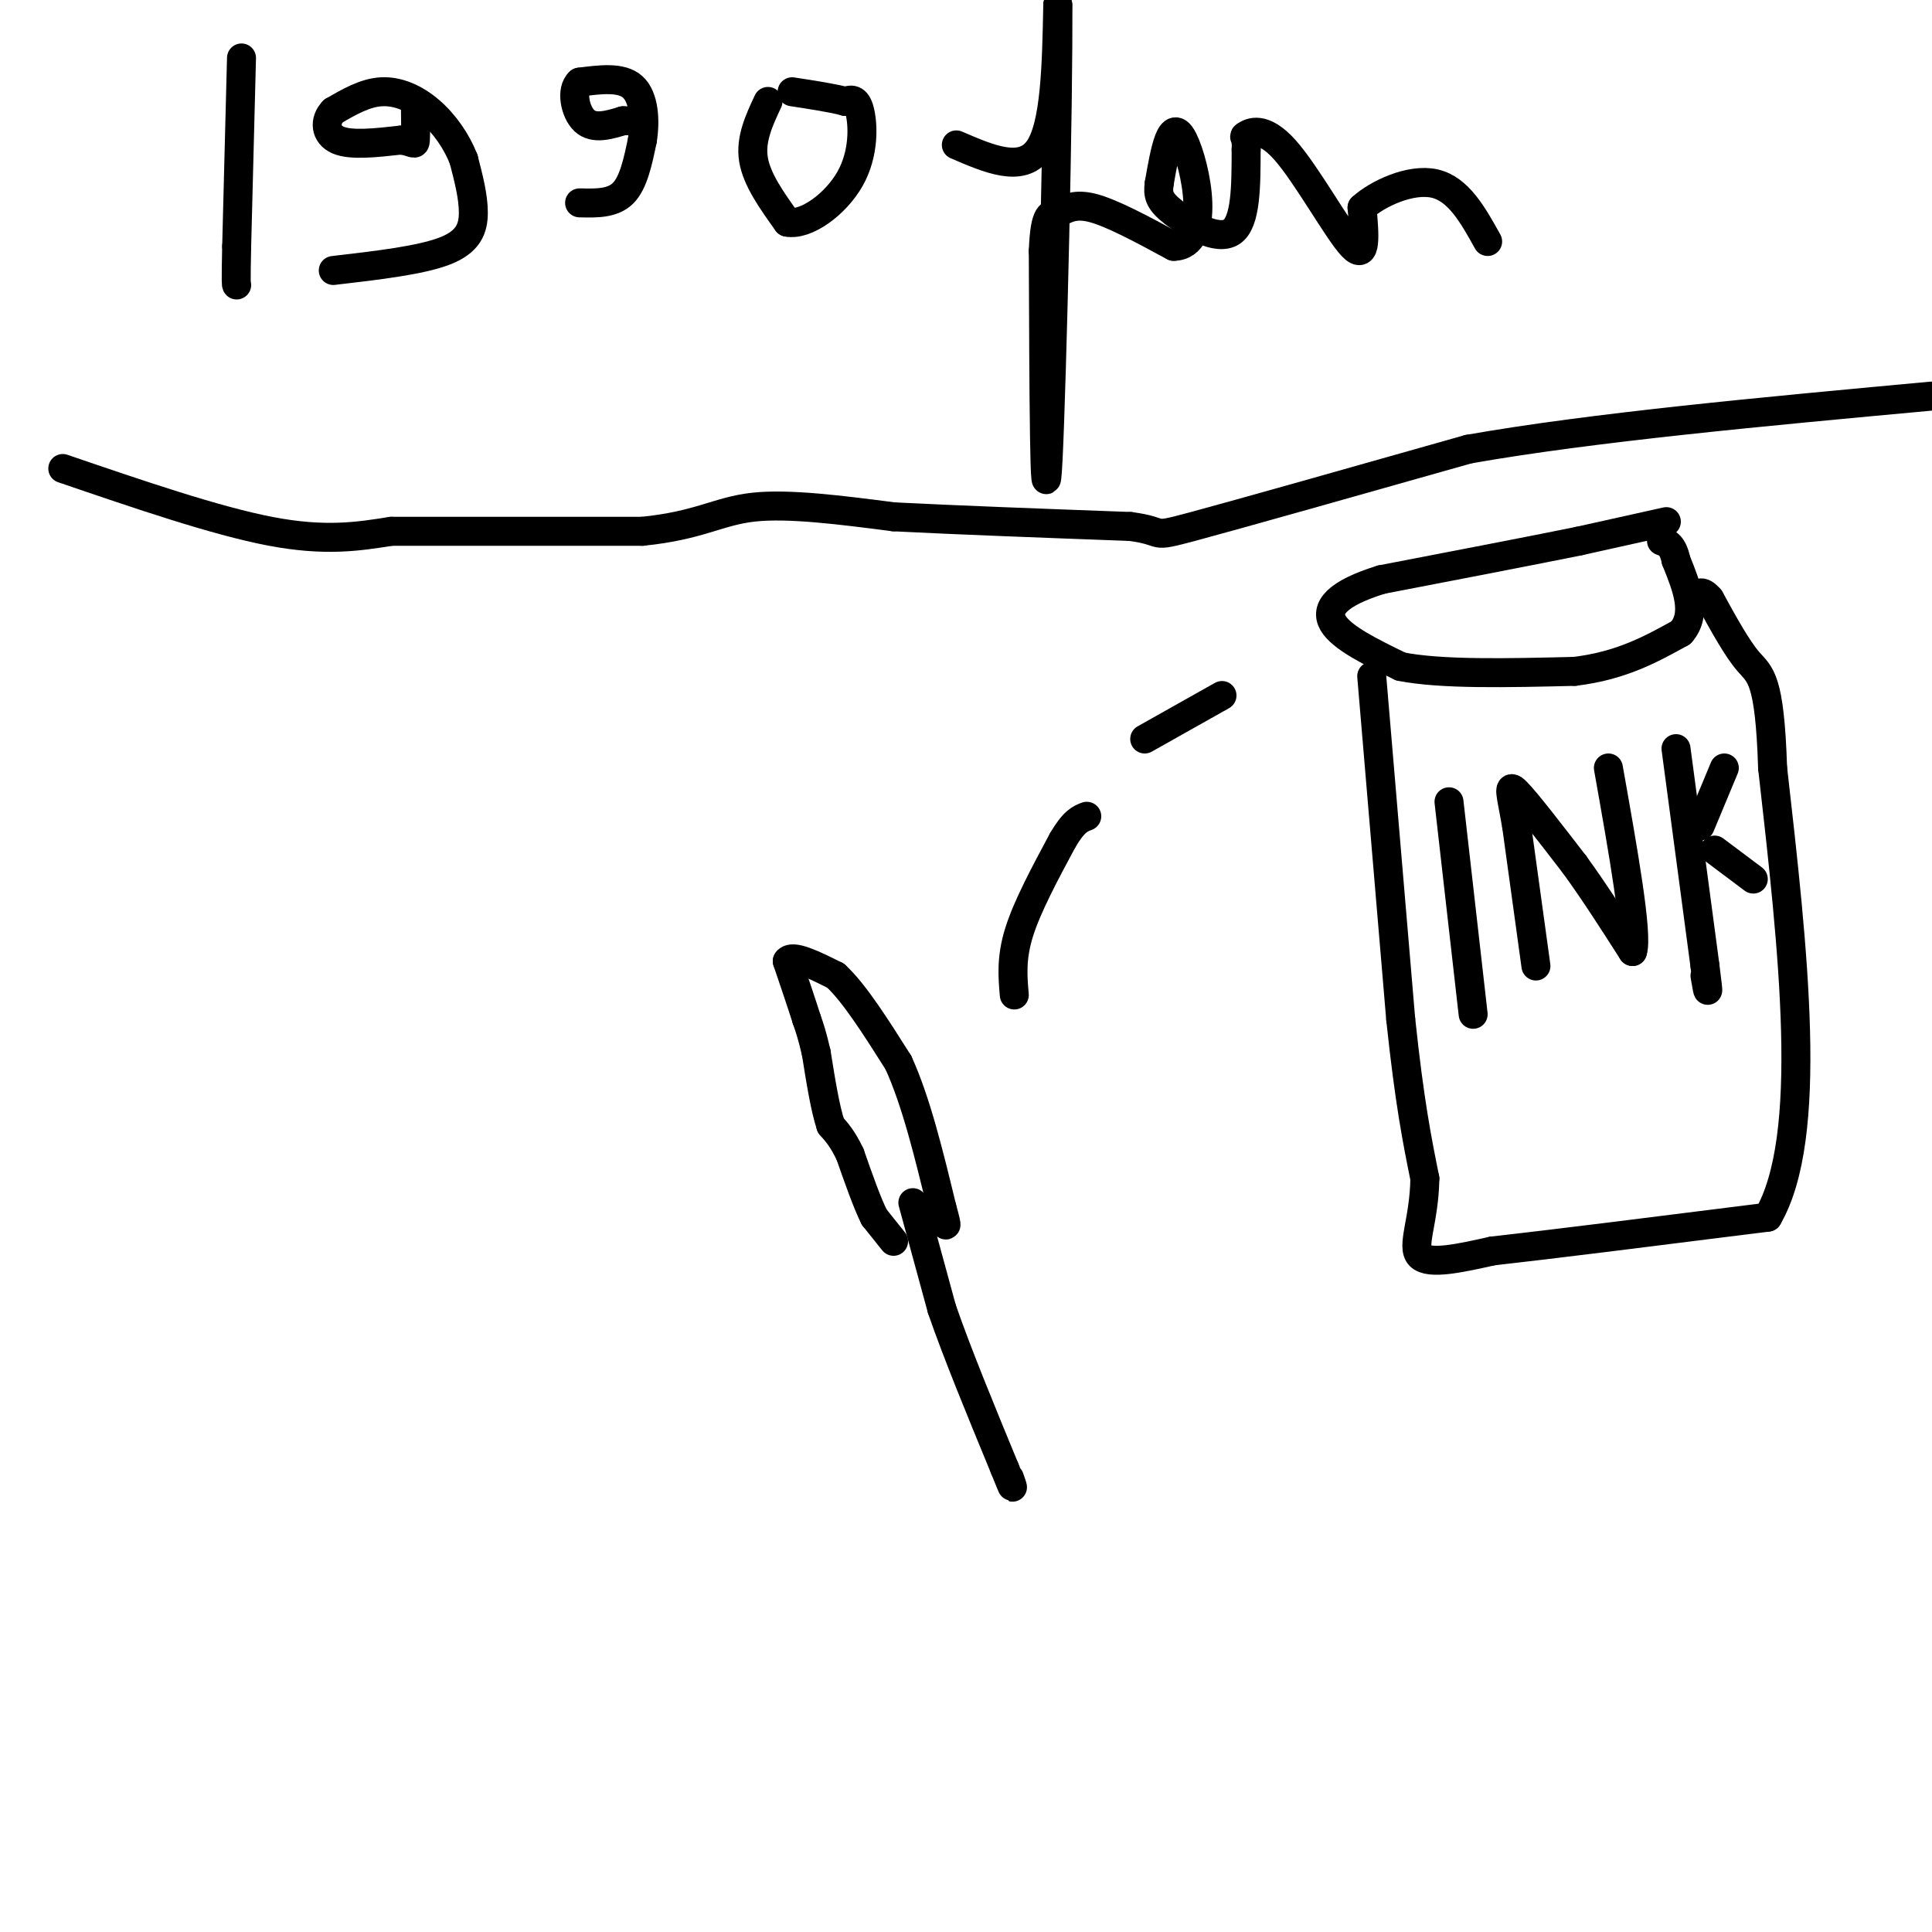 <svg viewBox='0 0 400 400' version='1.1' xmlns='http://www.w3.org/2000/svg' xmlns:xlink='http://www.w3.org/1999/xlink'><g fill='none' stroke='#000000' stroke-width='6' stroke-linecap='round' stroke-linejoin='round'><path d='M345,108c0.000,0.000 -18.000,4.000 -18,4'/><path d='M327,112c-9.833,2.000 -25.417,5.000 -41,8'/><path d='M286,120c-9.222,2.844 -11.778,5.956 -10,9c1.778,3.044 7.889,6.022 14,9'/><path d='M290,138c8.333,1.667 22.167,1.333 36,1'/><path d='M326,139c9.667,-1.167 15.833,-4.583 22,-8'/><path d='M348,131c3.500,-3.833 1.250,-9.417 -1,-15'/><path d='M347,116c-0.667,-3.167 -1.833,-3.583 -3,-4'/><path d='M50,12c0.000,0.000 -1.000,39.000 -1,39'/><path d='M49,51c-0.167,7.833 -0.083,7.917 0,8'/><path d='M69,56c9.000,-1.044 18.000,-2.089 23,-4c5.000,-1.911 6.000,-4.689 6,-8c0.000,-3.311 -1.000,-7.156 -2,-11'/><path d='M96,33c-1.417,-3.679 -3.958,-7.375 -7,-10c-3.042,-2.625 -6.583,-4.179 -10,-4c-3.417,0.179 -6.708,2.089 -10,4'/><path d='M69,23c-1.911,1.956 -1.689,4.844 1,6c2.689,1.156 7.844,0.578 13,0'/><path d='M83,29c2.689,0.356 2.911,1.244 3,0c0.089,-1.244 0.044,-4.622 0,-8'/><path d='M120,42c3.417,0.083 6.833,0.167 9,-2c2.167,-2.167 3.083,-6.583 4,-11'/><path d='M133,29c0.667,-4.111 0.333,-8.889 -2,-11c-2.333,-2.111 -6.667,-1.556 -11,-1'/><path d='M120,17c-1.844,1.622 -0.956,6.178 1,8c1.956,1.822 4.978,0.911 8,0'/><path d='M129,25c1.667,0.000 1.833,0.000 2,0'/><path d='M159,21c-1.833,3.917 -3.667,7.833 -3,12c0.667,4.167 3.833,8.583 7,13'/><path d='M163,46c3.869,0.786 10.042,-3.750 13,-9c2.958,-5.250 2.702,-11.214 2,-14c-0.702,-2.786 -1.851,-2.393 -3,-2'/><path d='M175,21c-2.333,-0.667 -6.667,-1.333 -11,-2'/><path d='M198,30c6.750,2.917 13.500,5.833 17,1c3.500,-4.833 3.750,-17.417 4,-30'/><path d='M219,1c0.222,18.133 -1.222,78.467 -2,94c-0.778,15.533 -0.889,-13.733 -1,-43'/><path d='M216,52c0.310,-8.310 1.583,-7.583 3,-8c1.417,-0.417 2.976,-1.976 7,-1c4.024,0.976 10.512,4.488 17,8'/><path d='M243,51c3.903,-0.041 5.159,-4.145 5,-9c-0.159,-4.855 -1.735,-10.461 -3,-13c-1.265,-2.539 -2.219,-2.011 -3,0c-0.781,2.011 -1.391,5.506 -2,9'/><path d='M240,38c-0.310,2.310 -0.083,3.583 3,6c3.083,2.417 9.024,5.976 12,4c2.976,-1.976 2.988,-9.488 3,-17'/><path d='M258,31c0.196,-3.147 -0.813,-2.514 0,-3c0.813,-0.486 3.450,-2.093 8,3c4.550,5.093 11.014,16.884 14,20c2.986,3.116 2.493,-2.442 2,-8'/><path d='M282,43c3.156,-2.889 10.044,-6.111 15,-5c4.956,1.111 7.978,6.556 11,12'/><path d='M13,97c15.833,5.417 31.667,10.833 43,13c11.333,2.167 18.167,1.083 25,0'/><path d='M81,110c12.833,0.000 32.417,0.000 52,0'/><path d='M133,110c11.911,-1.200 15.689,-4.200 23,-5c7.311,-0.800 18.156,0.600 29,2'/><path d='M185,107c13.000,0.667 31.000,1.333 49,2'/><path d='M234,109c7.978,1.022 3.422,2.578 13,0c9.578,-2.578 33.289,-9.289 57,-16'/><path d='M304,93c25.500,-4.500 60.750,-7.750 96,-11'/><path d='M284,140c0.000,0.000 6.000,71.000 6,71'/><path d='M290,211c1.833,17.333 3.417,25.167 5,33'/><path d='M295,244c-0.111,8.733 -2.889,14.067 -1,16c1.889,1.933 8.444,0.467 15,-1'/><path d='M309,259c12.000,-1.333 34.500,-4.167 57,-7'/><path d='M366,252c9.667,-16.667 5.333,-54.833 1,-93'/><path d='M367,159c-0.600,-18.778 -2.600,-19.222 -5,-22c-2.400,-2.778 -5.200,-7.889 -8,-13'/><path d='M354,124c-1.833,-2.167 -2.417,-1.083 -3,0'/><path d='M300,166c0.000,0.000 5.000,44.000 5,44'/><path d='M318,200c0.000,0.000 -4.000,-29.000 -4,-29'/><path d='M314,171c-1.156,-6.733 -2.044,-9.067 0,-7c2.044,2.067 7.022,8.533 12,15'/><path d='M326,179c4.000,5.500 8.000,11.750 12,18'/><path d='M338,197c1.167,-3.333 -1.917,-20.667 -5,-38'/><path d='M347,155c0.000,0.000 6.000,45.000 6,45'/><path d='M353,200c1.000,7.833 0.500,4.917 0,2'/><path d='M352,171c0.000,0.000 5.000,-12.000 5,-12'/><path d='M355,176c0.000,0.000 8.000,6.000 8,6'/><path d='M189,249c0.000,0.000 6.000,22.000 6,22'/><path d='M195,271c3.167,9.167 8.083,21.083 13,33'/><path d='M208,304c2.333,5.833 1.667,3.917 1,2'/><path d='M185,257c0.000,0.000 -4.000,-5.000 -4,-5'/><path d='M181,252c-1.500,-3.000 -3.250,-8.000 -5,-13'/><path d='M176,239c-1.500,-3.167 -2.750,-4.583 -4,-6'/><path d='M172,233c-1.167,-3.500 -2.083,-9.250 -3,-15'/><path d='M169,218c-0.833,-3.667 -1.417,-5.333 -2,-7'/><path d='M167,211c-1.000,-3.167 -2.500,-7.583 -4,-12'/><path d='M163,199c1.000,-1.500 5.500,0.750 10,3'/><path d='M173,202c3.833,3.500 8.417,10.750 13,18'/><path d='M186,220c3.667,8.000 6.333,19.000 9,30'/><path d='M195,250c1.500,5.333 0.750,3.667 0,2'/><path d='M210,206c-0.333,-3.833 -0.667,-7.667 1,-13c1.667,-5.333 5.333,-12.167 9,-19'/><path d='M220,174c2.333,-4.000 3.667,-4.500 5,-5'/><path d='M237,153c0.000,0.000 16.000,-9.000 16,-9'/></g>
</svg>